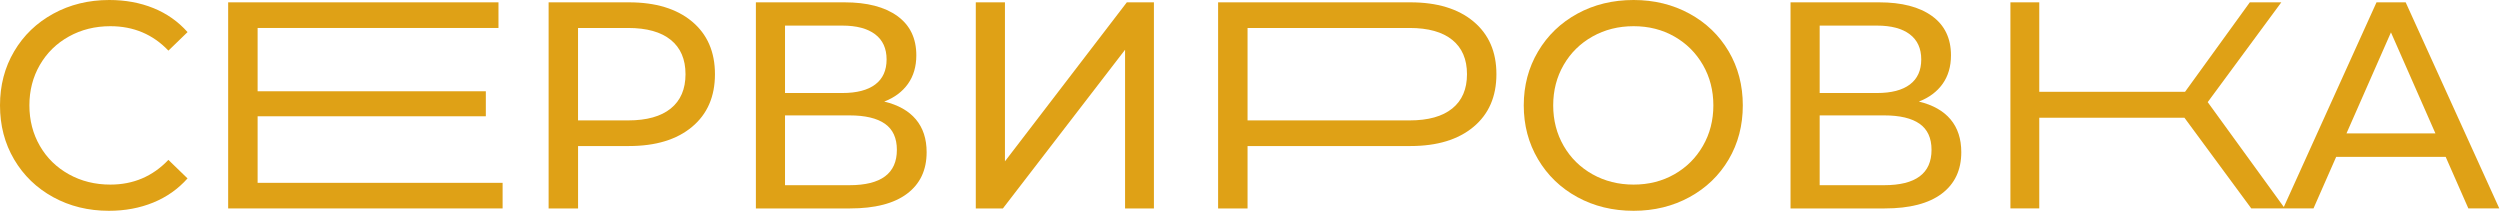 <?xml version="1.0" encoding="UTF-8"?> <svg xmlns="http://www.w3.org/2000/svg" width="817" height="69" viewBox="0 0 817 69" fill="none"><path d="M84.188 38H158.769V29.828H84.188V9.14H162.902V0.764H74.565V68.116H164.251V59.749H84.188V38Z" fill="#DFA116"></path><path d="M481.526 7.018C476.52 2.852 469.655 0.764 460.94 0.764H398.077V68.116H407.7V47.724H460.94C469.663 47.724 476.528 45.637 481.526 41.471C486.533 37.304 489.028 31.559 489.028 24.244C489.036 16.93 486.533 11.193 481.526 7.018ZM474.602 35.454C471.394 38.051 466.744 39.349 460.651 39.349H407.7V9.14H460.651C466.744 9.14 471.394 10.438 474.602 13.035C477.81 15.631 479.413 19.373 479.413 24.244C479.413 29.124 477.81 32.857 474.602 35.454Z" fill="#DFA116"></path><path d="M22.513 11.931C26.552 9.682 31.075 8.562 36.082 8.562C43.651 8.562 49.964 11.227 55.039 16.547L61.293 10.489C58.212 7.026 54.496 4.413 50.134 2.648C45.772 0.883 40.961 0 35.7 0C28.962 0 22.869 1.494 17.421 4.472C11.965 7.459 7.705 11.558 4.625 16.785C1.536 22.012 0 27.901 0 34.444C0 40.986 1.536 46.876 4.616 52.103C7.697 57.33 11.94 61.437 17.362 64.416C22.784 67.394 28.86 68.888 35.598 68.888C40.859 68.888 45.688 67.988 50.075 66.198C54.47 64.399 58.204 61.768 61.284 58.306L55.03 52.247C49.896 57.636 43.583 60.325 36.073 60.325C31.067 60.325 26.544 59.205 22.504 56.957C18.465 54.708 15.3 51.619 13.026 47.673C10.752 43.727 9.606 39.323 9.606 34.444C9.606 29.573 10.743 25.16 13.026 21.215C15.317 17.269 18.474 14.171 22.513 11.931Z" fill="#DFA116"></path><path d="M226.138 7.018C221.131 2.852 214.266 0.764 205.551 0.764H179.288V68.116H188.911V47.724H205.56C214.283 47.724 221.148 45.637 226.146 41.471C231.153 37.304 233.648 31.559 233.648 24.244C233.648 16.93 231.145 11.193 226.138 7.018ZM219.213 35.454C216.006 38.051 211.356 39.349 205.263 39.349H188.902V9.14H205.263C211.356 9.14 216.006 10.438 219.213 13.035C222.421 15.631 224.025 19.373 224.025 24.244C224.025 29.124 222.421 32.857 219.213 35.454Z" fill="#DFA116"></path><path d="M288.967 33.188C292.302 31.907 294.881 29.981 296.714 27.418C298.539 24.855 299.455 21.741 299.455 18.084C299.455 12.5 297.385 8.223 293.252 5.236C289.111 2.249 283.358 0.764 275.984 0.764H247.022V68.116H277.808C285.954 68.116 292.158 66.512 296.426 63.304C300.694 60.097 302.824 55.574 302.824 49.736C302.824 45.374 301.653 41.801 299.311 39.01C296.969 36.226 293.524 34.283 288.967 33.188ZM256.543 8.367H275.305C279.921 8.367 283.485 9.318 285.988 11.202C288.492 13.094 289.739 15.835 289.739 19.424C289.739 23.014 288.5 25.746 286.031 27.605C283.561 29.463 279.98 30.396 275.305 30.396H256.543V8.367ZM277.613 60.521H256.543V37.711H277.613C282.747 37.711 286.608 38.628 289.204 40.452C291.801 42.277 293.099 45.119 293.099 48.964C293.108 56.669 287.94 60.521 277.613 60.521Z" fill="#DFA116"></path><path d="M328.417 52.723V0.764H318.888V68.116H327.747L367.672 16.259V68.116H377.1V0.764H368.249L328.417 52.723Z" fill="#DFA116"></path><path d="M552.136 4.472C546.68 1.494 540.587 0 533.858 0C527.061 0 520.934 1.494 515.478 4.472C510.021 7.459 505.745 11.575 502.63 16.836C499.516 22.097 497.963 27.969 497.963 34.444C497.963 40.927 499.516 46.791 502.63 52.052C505.745 57.313 510.021 61.437 515.478 64.416C520.926 67.394 527.052 68.888 533.858 68.888C540.596 68.888 546.689 67.394 552.136 64.416C557.584 61.429 561.853 57.33 564.933 52.103C568.013 46.876 569.549 40.986 569.549 34.444C569.549 27.901 568.013 22.021 564.933 16.785C561.853 11.558 557.584 7.451 552.136 4.472ZM556.515 47.673C554.241 51.619 551.127 54.716 547.181 56.957C543.235 59.205 538.797 60.325 533.858 60.325C528.919 60.325 524.447 59.205 520.433 56.957C516.428 54.708 513.28 51.619 511.006 47.673C508.732 43.727 507.586 39.323 507.586 34.444C507.586 29.573 508.723 25.16 511.006 21.215C513.28 17.269 516.428 14.18 520.433 11.931C524.439 9.682 528.919 8.562 533.858 8.562C538.797 8.562 543.243 9.682 547.181 11.931C551.127 14.18 554.232 17.269 556.515 21.215C558.789 25.16 559.926 29.573 559.926 34.444C559.926 39.315 558.789 43.727 556.515 47.673Z" fill="#DFA116"></path><path d="M627.091 33.188C630.426 31.907 633.006 29.981 634.839 27.418C636.663 24.855 637.58 21.741 637.58 18.084C637.58 12.5 635.509 8.223 631.377 5.236C627.236 2.249 621.482 0.764 614.108 0.764H585.146V68.116H615.933C624.079 68.116 630.282 66.512 634.551 63.304C638.819 60.097 640.949 55.574 640.949 49.736C640.949 45.374 639.778 41.801 637.436 39.01C635.094 36.226 631.64 34.283 627.091 33.188ZM594.667 8.367H613.429C618.046 8.367 621.61 9.318 624.113 11.202C626.616 13.094 627.864 15.835 627.864 19.424C627.864 23.014 626.625 25.746 624.155 27.605C621.686 29.463 618.105 30.396 613.429 30.396H594.667V8.367ZM615.738 60.521H594.667V37.711H615.738C620.871 37.711 624.732 38.628 627.329 40.452C629.926 42.277 631.224 45.119 631.224 48.964C631.224 56.669 626.065 60.521 615.738 60.521Z" fill="#DFA116"></path><path d="M786.175 0.764H776.645L746.351 67.649L721.479 33.375L745.536 0.756H735.243L714.071 30.006H666.432V0.756H657.004V68.108H666.432V38.475H713.876L735.718 68.108H746.139H746.69H756.05L763.458 51.272H799.251L806.659 68.108H816.766L786.175 0.764ZM766.835 43.584L781.363 10.582L795.891 43.584H766.835Z" fill="#DFA116"></path></svg> 